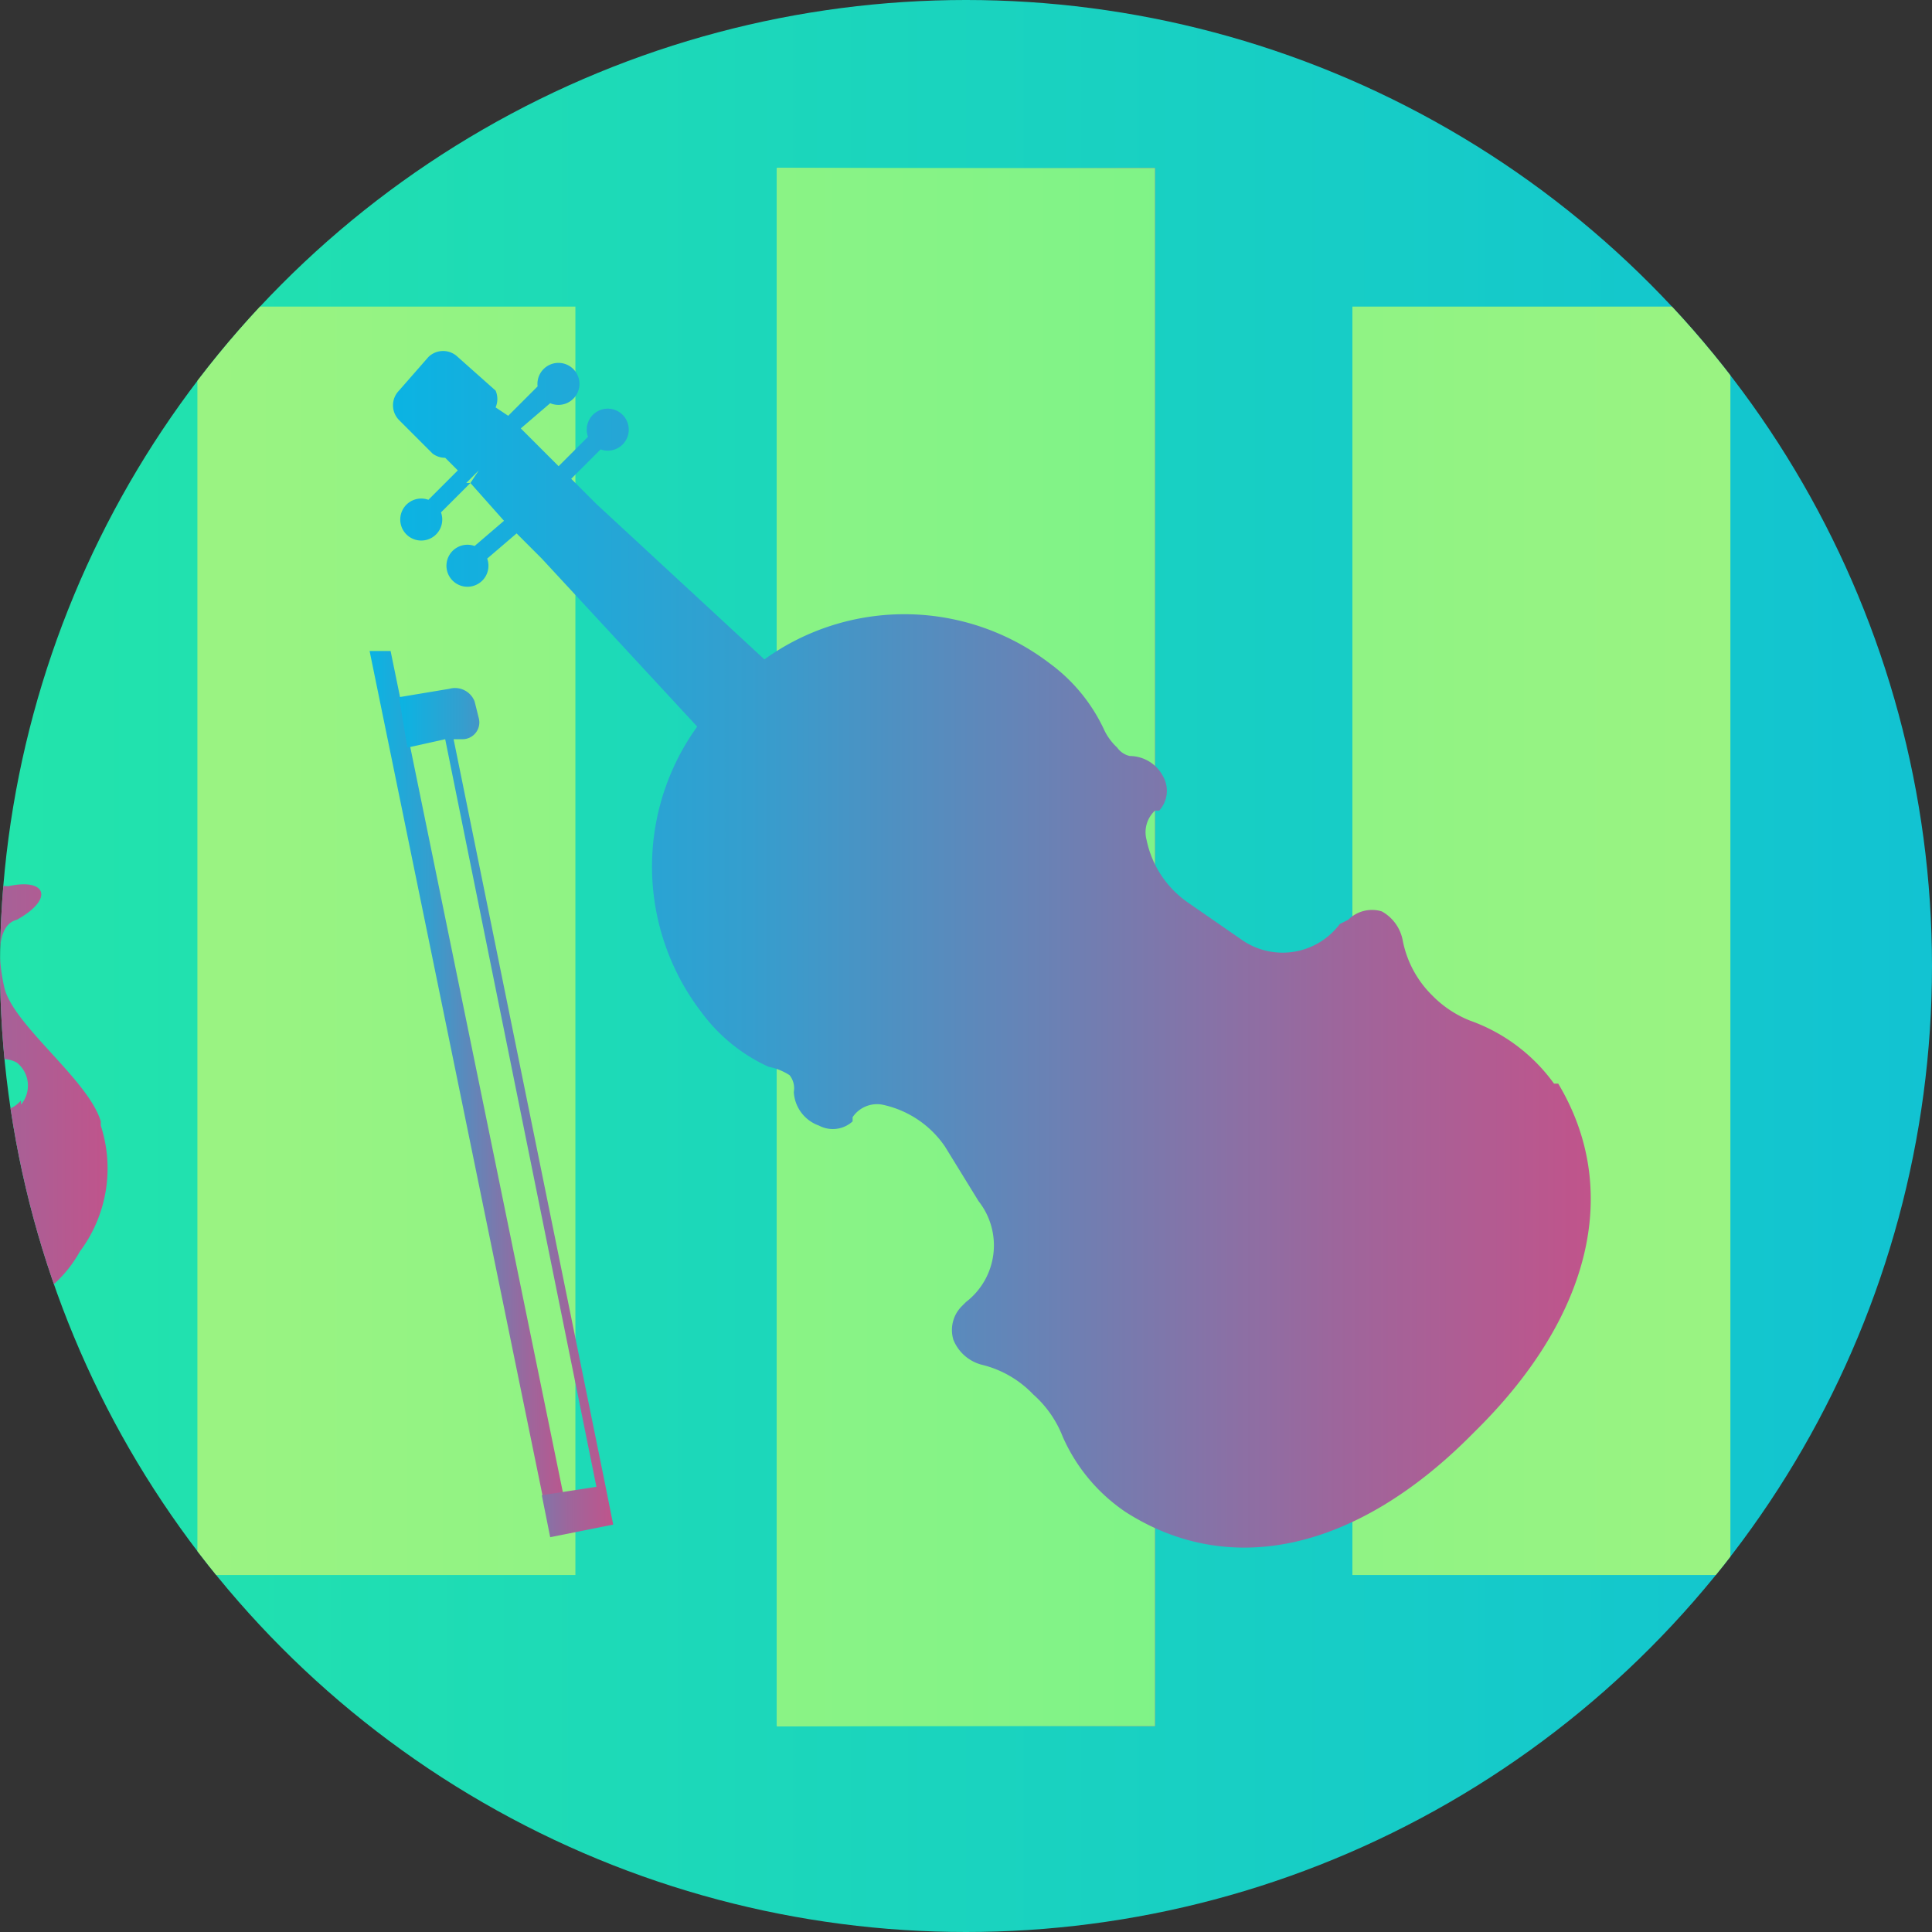 <svg id="Layer_1" data-name="Layer 1" xmlns="http://www.w3.org/2000/svg" xmlns:xlink="http://www.w3.org/1999/xlink" viewBox="0 0 46 46"><rect x="0" y="0" width="46" height="46" fill="#333333" stroke="none"/><defs><style>.cls-5{fill:url(#linear-gradient-3)}</style><clipPath id="clip-path"><circle cx="23" cy="23" r="23" fill="none"/></clipPath><linearGradient id="linear-gradient" x1="-20.3" y1="23" x2="66.3" y2="23" gradientUnits="userSpaceOnUse"><stop offset="0" stop-color="#2af39a"/><stop offset="1" stop-color="#0ab4e3"/></linearGradient><linearGradient id="linear-gradient-2" x1="18.5" y1="22.5" x2="27.5" y2="22.5" gradientUnits="userSpaceOnUse"><stop offset="0" stop-color="#ecf370"/><stop offset=".3" stop-color="#2af39a"/><stop offset=".7" stop-color="#0ab4e3"/><stop offset=".7" stop-color="#29a4d4"/><stop offset=".9" stop-color="#7a79ad"/><stop offset=".9" stop-color="#ac5e94"/><stop offset="1" stop-color="#c0548b"/></linearGradient><linearGradient id="linear-gradient-3" x1="-63.9" y1="22.5" x2="480" y2="22.5" xlink:href="#linear-gradient-2"/><linearGradient id="linear-gradient-5" x1="-63.9" y1="22.5" x2="480" y2="22.5" xlink:href="#linear-gradient-2"/><linearGradient id="linear-gradient-6" x1="-63.9" y1="23.6" x2="480" y2="23.6" xlink:href="#linear-gradient-2"/><linearGradient id="linear-gradient-7" x1="-1170.9" y1="22.5" x2="-626.9" y2="22.5" gradientTransform="matrix(-1 0 0 1 -1061 0)" xlink:href="#linear-gradient-2"/><linearGradient id="linear-gradient-8" x1="-1170.9" y1="23.6" x2="-626.9" y2="23.6" gradientTransform="matrix(-1 0 0 1 -1061 0)" xlink:href="#linear-gradient-2"/><linearGradient id="linear-gradient-9" x1="9.3" y1="22.6" x2="37.8" y2="22.6" gradientUnits="userSpaceOnUse"><stop offset="0" stop-color="#0ab4e3"/><stop offset=".3" stop-color="#359ece"/><stop offset=".8" stop-color="#9f659b"/><stop offset="1" stop-color="#c0548b"/></linearGradient><linearGradient id="linear-gradient-10" x1="8.8" y1="25.9" x2="13.6" y2="25.9" xlink:href="#linear-gradient-9"/><linearGradient id="linear-gradient-11" x1="9.5" y1="26.4" x2="14.6" y2="26.4" xlink:href="#linear-gradient-9"/><linearGradient id="linear-gradient-12" x1="-13.6" y1="24.4" x2="2.6" y2="24.4" xlink:href="#linear-gradient-9"/></defs><g clip-path="url(#clip-path)"><path id="_Rectangle_" data-name="&lt;Rectangle&gt;" fill="url(#linear-gradient)" d="M-20.3-.3h86.5v46.5h-86.5z"/><path fill="url(#linear-gradient-2)" d="M18.5 4h9v37.1h-9z"/><path class="cls-5" d="M18.5 4h9v37.1h-9z"/><path class="cls-5" d="M18.5 4h9v37.1h-9z"/><path fill="url(#linear-gradient-5)" d="M4.7 7.3h9v30.2h-9z"/><path fill="url(#linear-gradient-6)" d="M-9 14.1h9V33h-9z"/><path fill="url(#linear-gradient-7)" d="M32.2 7.3h9v30.2h-9z"/><path fill="url(#linear-gradient-8)" d="M46 14.1h9V33h-9z"/><path d="M37 25.8a4.2 4.2 0 0 0-2-1.5 2.6 2.6 0 0 1-.9-.6 2.5 2.5 0 0 1-.7-1.3 1 1 0 0 0-.5-.7.8.8 0 0 0-.8.2l-.2.1a1.7 1.7 0 0 1-2.3.4l-1.3-.9a2.4 2.4 0 0 1-1-1.5.7.7 0 0 1 .2-.7h.1a.7.7 0 0 0 .1-.8.9.9 0 0 0-.8-.5.5.5 0 0 1-.3-.2 1.4 1.4 0 0 1-.3-.4 4.1 4.1 0 0 0-1.3-1.6 5.7 5.7 0 0 0-6.8-.1l-4-3.7-.6-.6.7-.7a.5.5 0 1 0-.3-.3l-.7.7-.9-.9.7-.6a.5.5 0 1 0-.3-.4l-.7.7-.3-.2a.5.5 0 0 0 0-.4l-.9-.8a.5.5 0 0 0-.7 0l-.7.8a.5.5 0 0 0 0 .7l.8.8a.5.5 0 0 0 .3.1l.3.3-.7.7a.5.5 0 1 0 .3.3l.7-.7.8.9-.7.6a.5.5 0 1 0 .3.3l.7-.6.6.6 3.7 4a5.7 5.7 0 0 0 .1 6.8 4.1 4.1 0 0 0 1.6 1.3 1.4 1.4 0 0 1 .5.2.5.5 0 0 1 .1.4.9.9 0 0 0 .6.8.7.7 0 0 0 .8-.1v-.1a.7.7 0 0 1 .7-.3 2.4 2.4 0 0 1 1.5 1l.8 1.3A1.7 1.7 0 0 1 23 31l-.1.1a.8.8 0 0 0-.2.8 1 1 0 0 0 .7.6 2.5 2.5 0 0 1 1.2.7 2.6 2.6 0 0 1 .7 1 4.2 4.2 0 0 0 1.5 1.8c2.5 1.6 5.5.9 8.2-1.8l.1-.1.1-.1c2.7-2.7 3.4-5.7 1.9-8.2zM12.1 10.5l.3-.2-.3.2zm-1 1l.3-.3-.2.3z" fill="url(#linear-gradient-9)"/><path fill="url(#linear-gradient-10)" d="M8.8 15.5l4.3 21h.5l-4.3-21h-.5z"/><path d="M14.4 35.3l-3.6-17.7h.2a.4.4 0 0 0 .4-.5l-.1-.4a.5.5 0 0 0-.6-.3l-1.2.2.2 1.2.9-.2 3.6 17.8-1.3.2.2 1 1.5-.3z" fill="url(#linear-gradient-11)"/><path d="M2.4 26.7c-.3-1-2.1-2.3-2.3-3.2S0 22 .4 21.9c.9-.5.7-1-.2-.8l-4.9-.2c-.6 0-1 .3 0 .8s.8 1.7 1.5 2.7A12.3 12.3 0 0 0-1 27c.7.6.7 1.3.1 1.6a.8.8 0 0 1-1-.7l-2.3-2.7a.9.9 0 0 0 .1-1.1.9.9 0 0 0-1-.2l-.7-.8a.8.8 0 0 0 0-1 .9.9 0 0 0-1-.1l-.6-.7a.9.9 0 0 0 .1-1 .9.9 0 0 0-1-.2l-1.7-2c-.8-.7-2.2-1.1-2.9-.2-.8 1.3.3 2-.7 3.2l.8 1a4.2 4.2 0 0 0 .4-.6A4.8 4.8 0 0 0-12 20s0-.9.4-.2l6.6 9c0 .2 2 3.6 5.2 2.4a3 3 0 0 0 1.7-1.4 3.3 3.3 0 0 0 .5-3zm-8-1.4a.8.8 0 0 0 .5.3.7.7 0 0 1-.5-.3zm4.7-.8c-.1.3-.5.3-.9.1a.7.7 0 0 1-.1-.9.7.7 0 0 1 .9-.1.7.7 0 0 1 .1.8zm1.4 1.7a.7.7 0 0 1-.8.2.7.7 0 0 1-.2-.9.7.7 0 0 1 .9-.2.7.7 0 0 1 .1 1z" fill="url(#linear-gradient-12)"/></g></svg>
